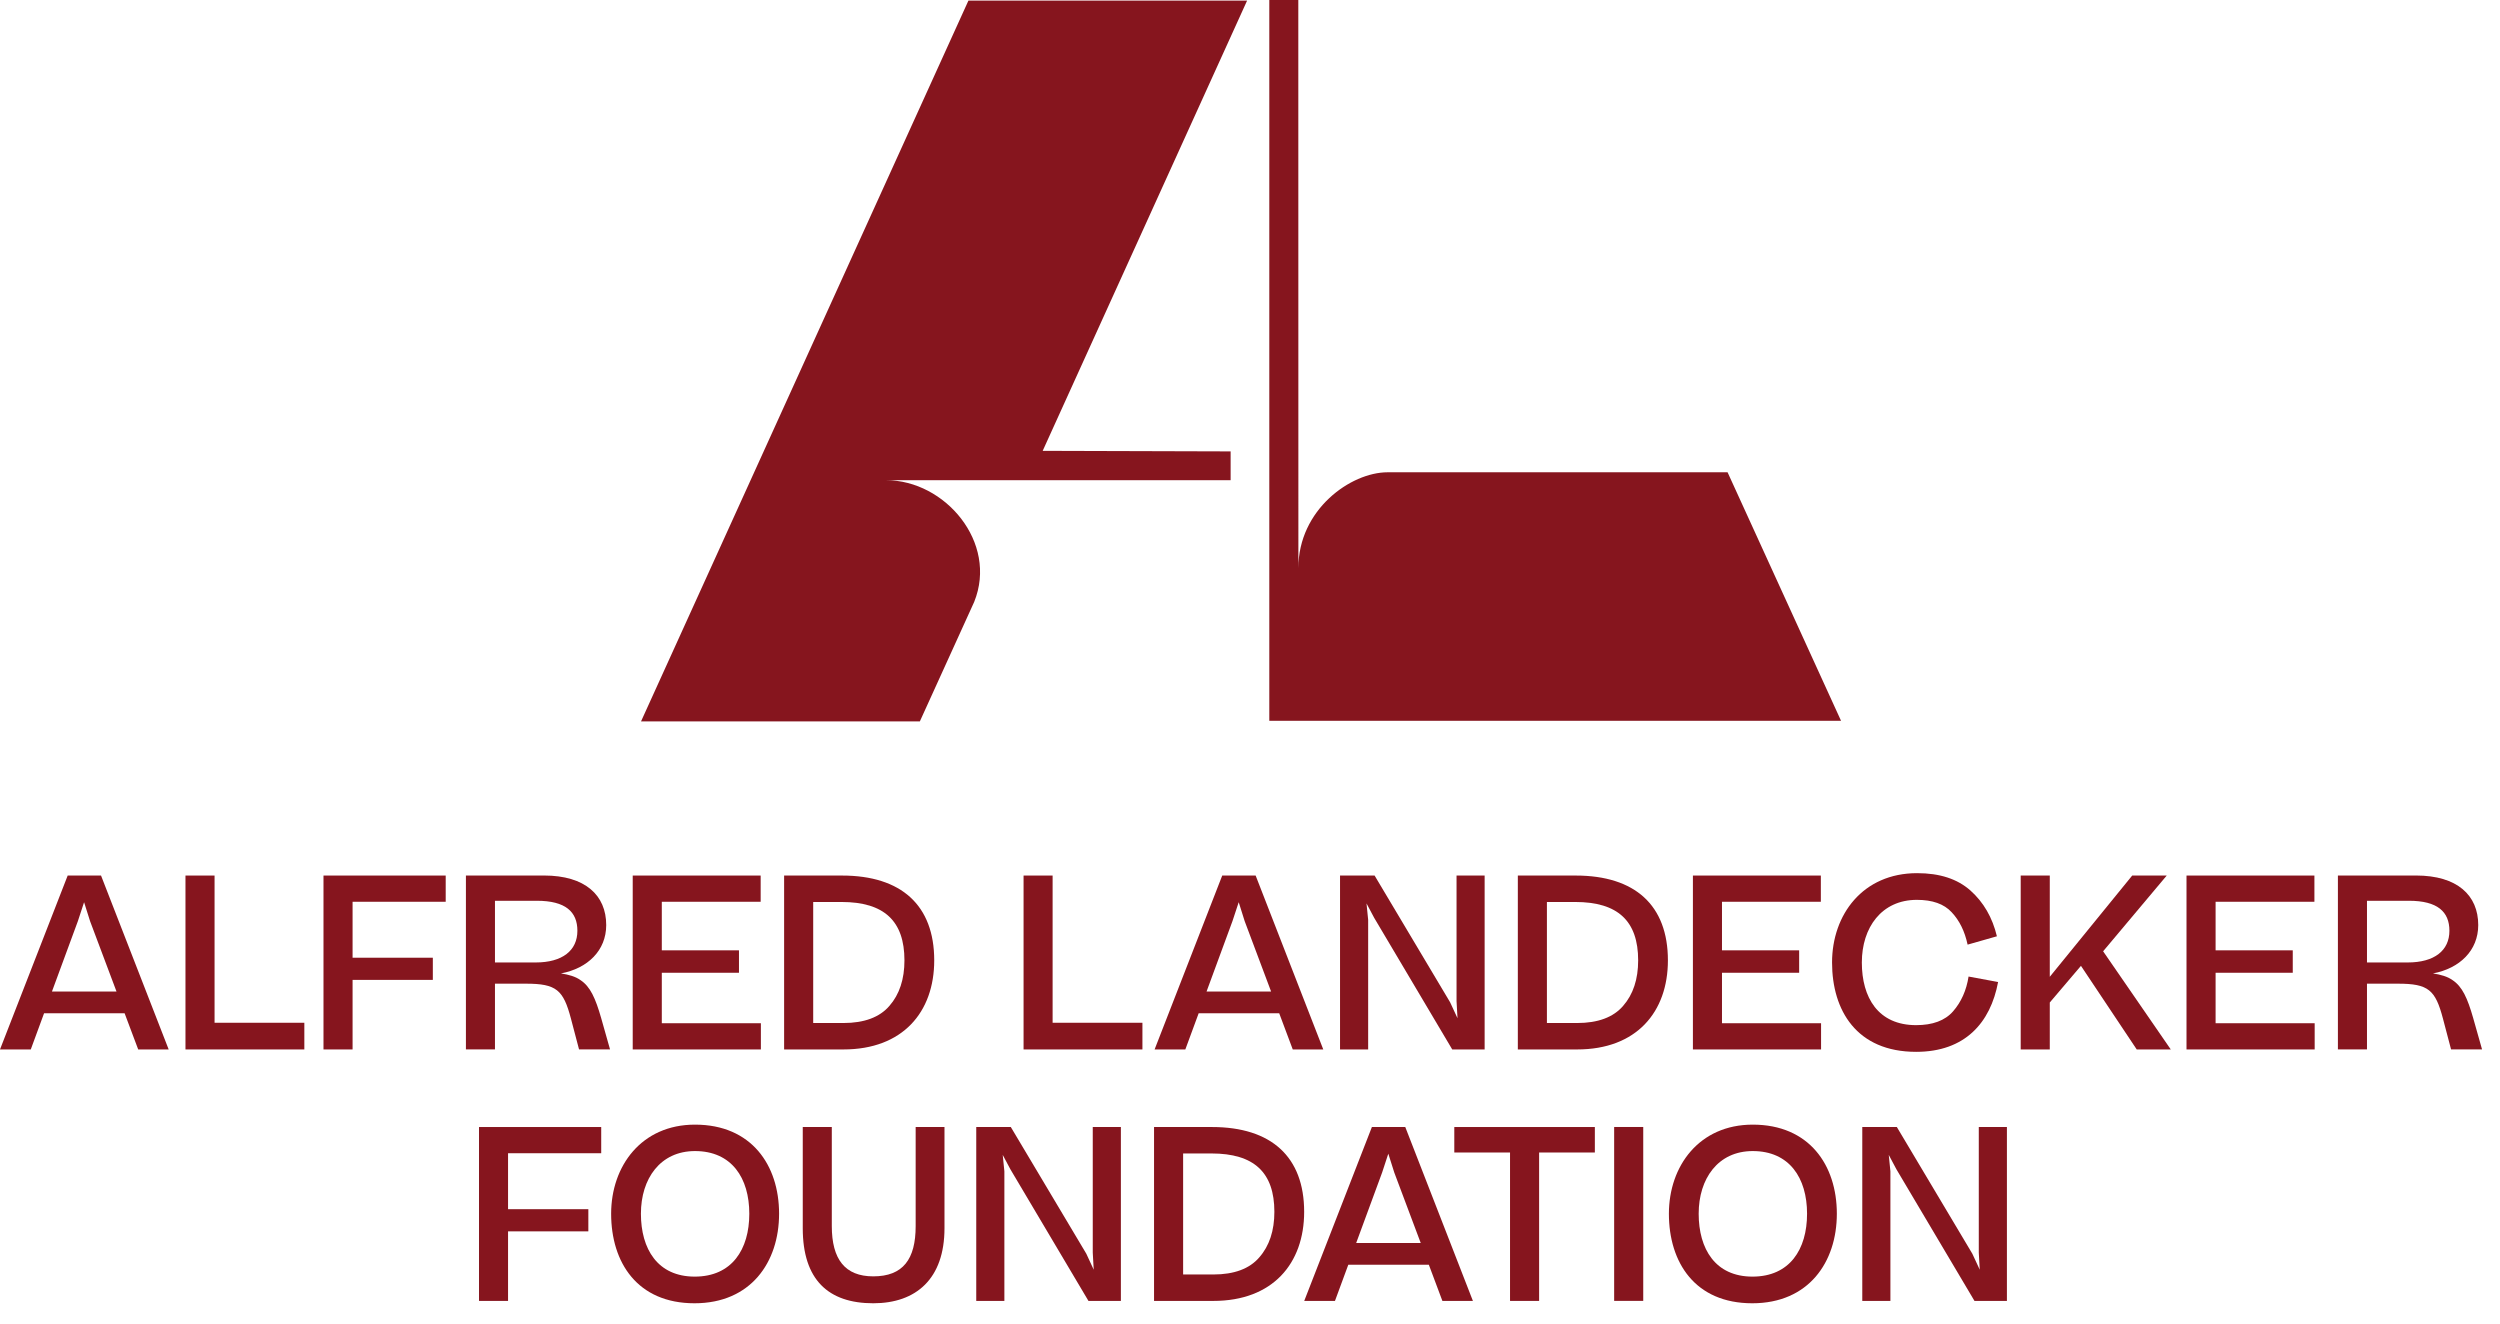 <?xml version="1.0" encoding="UTF-8" standalone="no"?>
<!DOCTYPE svg PUBLIC "-//W3C//DTD SVG 1.1//EN" "http://www.w3.org/Graphics/SVG/1.1/DTD/svg11.dtd">
<svg width="100%" height="100%" viewBox="0 0 68 36" version="1.1" xmlns="http://www.w3.org/2000/svg" xmlns:xlink="http://www.w3.org/1999/xlink" xml:space="preserve" xmlns:serif="http://www.serif.com/" style="fill-rule:evenodd;clip-rule:evenodd;stroke-linejoin:round;stroke-miterlimit:2;">
    <g transform="matrix(1,0,0,1,-498.871,-785.118)">
        <g transform="matrix(1,0,0,1,500.712,813.663)">
            <path d="M0,-4.73L-1.841,0L-1.004,0L-0.642,-0.985L1.548,-0.985L1.918,0L2.747,0L0.907,-4.73L0,-4.73ZM0.278,-3.492L0.446,-4.005L0.608,-3.492L1.328,-1.575L-0.428,-1.575L0.278,-3.492Z" style="fill:rgb(134,21,30);fill-rule:nonzero;"/>
        </g>
        <g transform="matrix(1,0,0,1,503.916,808.933)">
            <path d="M0,4.73L0,0L0.791,0L0.791,4.004L3.233,4.004L3.233,4.73L0,4.73Z" style="fill:rgb(134,21,30);fill-rule:nonzero;"/>
        </g>
        <g transform="matrix(1,0,0,1,507.67,808.933)">
            <path d="M0,4.73L0,0L3.324,0L3.324,0.713L0.791,0.713L0.791,2.235L2.974,2.235L2.974,2.838L0.791,2.838L0.791,4.73L0,4.73Z" style="fill:rgb(134,21,30);fill-rule:nonzero;"/>
        </g>
        <g transform="matrix(1,0,0,1,512.334,812.975)">
            <path d="M0,-3.356L0,-1.678L1.108,-1.678C1.834,-1.678 2.242,-2.002 2.242,-2.54C2.242,-3.058 1.918,-3.356 1.14,-3.356L0,-3.356ZM0,-1.101L0,0.687L-0.79,0.687L-0.79,-4.043L1.335,-4.043C2.456,-4.043 3.026,-3.505 3.026,-2.695C3.026,-2.002 2.521,-1.516 1.795,-1.38C2.009,-1.347 2.19,-1.295 2.326,-1.198C2.592,-1.023 2.734,-0.706 2.89,-0.161L3.13,0.687L2.287,0.687L2.067,-0.149C1.86,-0.933 1.672,-1.101 0.842,-1.101L0,-1.101Z" style="fill:rgb(134,21,30);fill-rule:nonzero;"/>
        </g>
        <g transform="matrix(1,0,0,1,516.081,808.933)">
            <path d="M0,4.73L0,0L3.48,0L3.48,0.713L0.791,0.713L0.791,2.034L2.89,2.034L2.89,2.644L0.791,2.644L0.791,4.017L3.486,4.017L3.486,4.73L0,4.73Z" style="fill:rgb(134,21,30);fill-rule:nonzero;"/>
        </g>
        <g transform="matrix(1,0,0,1,520.99,812.944)">
            <path d="M0,-3.292L0,0L0.823,0C1.387,0 1.808,-0.156 2.074,-0.467C2.346,-0.778 2.482,-1.193 2.482,-1.704C2.482,-2.774 1.931,-3.292 0.771,-3.292L0,-3.292ZM-0.791,0.719L-0.791,-4.011L0.784,-4.011C2.398,-4.011 3.292,-3.201 3.292,-1.704C3.292,-0.298 2.436,0.719 0.823,0.719L-0.791,0.719Z" style="fill:rgb(134,21,30);fill-rule:nonzero;"/>
        </g>
        <g transform="matrix(1,0,0,1,526.712,808.933)">
            <path d="M0,4.73L0,0L0.79,0L0.79,4.004L3.233,4.004L3.233,4.73L0,4.73Z" style="fill:rgb(134,21,30);fill-rule:nonzero;"/>
        </g>
        <g transform="matrix(1,0,0,1,532.395,812.425)">
            <path d="M0,-2.255L-0.706,-0.337L1.05,-0.337L0.33,-2.255L0.169,-2.767L0,-2.255ZM-2.119,1.238L-0.279,-3.493L0.629,-3.493L2.469,1.238L1.639,1.238L1.27,0.253L-0.92,0.253L-1.283,1.238L-2.119,1.238Z" style="fill:rgb(134,21,30);fill-rule:nonzero;"/>
        </g>
        <g transform="matrix(1,0,0,1,536.085,812.458)">
            <path d="M0,-2.32L0,1.205L-0.765,1.205L-0.765,-3.525L0.175,-3.525L2.229,-0.078L2.43,0.356L2.404,-0.11L2.404,-3.525L3.168,-3.525L3.168,1.205L2.287,1.205L0.162,-2.378L-0.045,-2.767L0,-2.32Z" style="fill:rgb(134,21,30);fill-rule:nonzero;"/>
        </g>
        <g transform="matrix(1,0,0,1,540.947,812.944)">
            <path d="M0,-3.292L0,0L0.823,0C1.387,0 1.808,-0.156 2.074,-0.467C2.346,-0.778 2.482,-1.193 2.482,-1.704C2.482,-2.774 1.931,-3.292 0.771,-3.292L0,-3.292ZM-0.791,0.719L-0.791,-4.011L0.784,-4.011C2.398,-4.011 3.291,-3.201 3.291,-1.704C3.291,-0.298 2.436,0.719 0.823,0.719L-0.791,0.719Z" style="fill:rgb(134,21,30);fill-rule:nonzero;"/>
        </g>
        <g transform="matrix(1,0,0,1,544.918,808.933)">
            <path d="M0,4.73L0,0L3.48,0L3.48,0.713L0.791,0.713L0.791,2.034L2.89,2.034L2.89,2.644L0.791,2.644L0.791,4.017L3.486,4.017L3.486,4.73L0,4.73Z" style="fill:rgb(134,21,30);fill-rule:nonzero;"/>
        </g>
        <g transform="matrix(1,0,0,1,552.39,811.784)">
            <path d="M0,-0.972C-0.078,-1.335 -0.22,-1.626 -0.434,-1.853C-0.642,-2.08 -0.959,-2.19 -1.38,-2.19C-2.339,-2.19 -2.877,-1.439 -2.877,-0.486C-2.877,0.466 -2.436,1.218 -1.4,1.218C-0.953,1.218 -0.616,1.095 -0.395,0.842C-0.175,0.59 -0.032,0.272 0.026,-0.104L0.829,0.045C0.622,1.153 -0.071,1.944 -1.4,1.944C-3.02,1.944 -3.687,0.816 -3.687,-0.486C-3.687,-1.788 -2.851,-2.916 -1.374,-2.916C-0.758,-2.916 -0.279,-2.76 0.078,-2.443C0.434,-2.125 0.674,-1.711 0.797,-1.199L0,-0.972Z" style="fill:rgb(134,21,30);fill-rule:nonzero;"/>
        </g>
        <g transform="matrix(1,0,0,1,553.834,808.933)">
            <path d="M0,4.73L0,0L0.791,0L0.791,2.754L3.033,0L3.972,0L2.242,2.06L4.082,4.73L3.156,4.73L1.639,2.456L0.791,3.453L0.791,4.73L0,4.73Z" style="fill:rgb(134,21,30);fill-rule:nonzero;"/>
        </g>
        <g transform="matrix(1,0,0,1,558.344,808.933)">
            <path d="M0,4.73L0,0L3.479,0L3.479,0.713L0.791,0.713L0.791,2.034L2.89,2.034L2.89,2.644L0.791,2.644L0.791,4.017L3.486,4.017L3.486,4.73L0,4.73Z" style="fill:rgb(134,21,30);fill-rule:nonzero;"/>
        </g>
        <g transform="matrix(1,0,0,1,563.253,812.975)">
            <path d="M0,-3.356L0,-1.678L1.108,-1.678C1.834,-1.678 2.242,-2.002 2.242,-2.54C2.242,-3.058 1.918,-3.356 1.141,-3.356L0,-3.356ZM0,-1.101L0,0.687L-0.791,0.687L-0.791,-4.043L1.335,-4.043C2.456,-4.043 3.026,-3.505 3.026,-2.695C3.026,-2.002 2.521,-1.516 1.795,-1.38C2.009,-1.347 2.19,-1.295 2.326,-1.198C2.592,-1.023 2.735,-0.706 2.89,-0.161L3.13,0.687L2.287,0.687L2.067,-0.149C1.86,-0.933 1.672,-1.101 0.842,-1.101L0,-1.101Z" style="fill:rgb(134,21,30);fill-rule:nonzero;"/>
        </g>
        <g transform="matrix(1,0,0,1,511.9,815.773)">
            <path d="M0,4.73L0,0L3.324,0L3.324,0.713L0.79,0.713L0.79,2.235L2.974,2.235L2.974,2.838L0.79,2.838L0.79,4.73L0,4.73Z" style="fill:rgb(134,21,30);fill-rule:nonzero;"/>
        </g>
        <g transform="matrix(1,0,0,1,519.252,818.144)">
            <path d="M0,-0.013C0,-0.985 -0.479,-1.717 -1.477,-1.717C-2.423,-1.717 -2.948,-0.966 -2.948,-0.013C-2.948,0.946 -2.495,1.698 -1.484,1.698C-0.473,1.698 0,0.959 0,-0.013M-3.758,-0.013C-3.758,-1.309 -2.935,-2.436 -1.477,-2.436C0.058,-2.436 0.81,-1.335 0.81,-0.013C0.81,1.309 0.039,2.423 -1.49,2.423C-3.045,2.423 -3.758,1.315 -3.758,-0.013" style="fill:rgb(134,21,30);fill-rule:nonzero;"/>
        </g>
        <g transform="matrix(1,0,0,1,523.777,820.567)">
            <path d="M0,-4.795L0.784,-4.795L0.784,-2.041C0.784,-0.667 0.013,0 -1.153,0C-2.378,0 -3.071,-0.641 -3.071,-2.041L-3.071,-4.795L-2.281,-4.795L-2.281,-2.099C-2.281,-1.199 -1.924,-0.732 -1.153,-0.732C-0.343,-0.732 0,-1.199 0,-2.099L0,-4.795Z" style="fill:rgb(134,21,30);fill-rule:nonzero;"/>
        </g>
        <g transform="matrix(1,0,0,1,526.19,819.298)">
            <path d="M0,-2.32L0,1.205L-0.765,1.205L-0.765,-3.525L0.175,-3.525L2.229,-0.078L2.43,0.356L2.404,-0.11L2.404,-3.525L3.169,-3.525L3.169,1.205L2.287,1.205L0.162,-2.378L-0.045,-2.767L0,-2.32Z" style="fill:rgb(134,21,30);fill-rule:nonzero;"/>
        </g>
        <g transform="matrix(1,0,0,1,531.052,819.784)">
            <path d="M0,-3.292L0,0L0.823,0C1.387,0 1.808,-0.156 2.073,-0.467C2.346,-0.778 2.482,-1.193 2.482,-1.704C2.482,-2.774 1.931,-3.292 0.771,-3.292L0,-3.292ZM-0.791,0.719L-0.791,-4.011L0.784,-4.011C2.398,-4.011 3.292,-3.201 3.292,-1.704C3.292,-0.298 2.436,0.719 0.823,0.719L-0.791,0.719Z" style="fill:rgb(134,21,30);fill-rule:nonzero;"/>
        </g>
        <g transform="matrix(1,0,0,1,536.465,819.265)">
            <path d="M0,-2.255L-0.706,-0.337L1.05,-0.337L0.33,-2.255L0.168,-2.767L0,-2.255ZM-2.119,1.238L-0.278,-3.493L0.629,-3.493L2.469,1.238L1.639,1.238L1.27,0.253L-0.92,0.253L-1.283,1.238L-2.119,1.238Z" style="fill:rgb(134,21,30);fill-rule:nonzero;"/>
        </g>
        <g transform="matrix(1,0,0,1,538.428,819.81)">
            <path d="M0,-3.344L0,-4.037L3.823,-4.037L3.823,-3.344L2.307,-3.344L2.307,0.693L1.516,0.693L1.516,-3.344L0,-3.344Z" style="fill:rgb(134,21,30);fill-rule:nonzero;"/>
        </g>
        <g transform="matrix(1,0,0,1,0,794.384)">
            <rect x="542.776" y="21.388" width="0.791" height="4.73" style="fill:rgb(134,21,30);"/>
        </g>
        <g transform="matrix(1,0,0,1,548.023,818.144)">
            <path d="M0,-0.013C0,-0.985 -0.48,-1.717 -1.477,-1.717C-2.424,-1.717 -2.948,-0.966 -2.948,-0.013C-2.948,0.946 -2.495,1.698 -1.484,1.698C-0.473,1.698 0,0.959 0,-0.013M-3.758,-0.013C-3.758,-1.309 -2.935,-2.436 -1.477,-2.436C0.058,-2.436 0.81,-1.335 0.81,-0.013C0.81,1.309 0.039,2.423 -1.49,2.423C-3.046,2.423 -3.758,1.315 -3.758,-0.013" style="fill:rgb(134,21,30);fill-rule:nonzero;"/>
        </g>
        <g transform="matrix(1,0,0,1,550.29,819.298)">
            <path d="M0,-2.32L0,1.205L-0.765,1.205L-0.765,-3.525L0.175,-3.525L2.229,-0.078L2.43,0.356L2.404,-0.11L2.404,-3.525L3.169,-3.525L3.169,1.205L2.287,1.205L0.162,-2.378L-0.045,-2.767L0,-2.32Z" style="fill:rgb(134,21,30);fill-rule:nonzero;"/>
        </g>
        <g transform="matrix(1,0,0,1,532.792,804.723)">
            <path d="M0,-19.588L-5.56,-7.342L-0.448,-7.327L-0.448,-6.543L-9.815,-6.543C-8.22,-6.543 -6.771,-4.854 -7.423,-3.233L-8.901,0.017L-16.485,0.017L-7.58,-19.588L0,-19.588ZM1.393,-19.605L1.395,-4.155C1.395,-5.743 2.817,-6.759 3.823,-6.759L13.069,-6.759L16.155,-0L0.604,-0L0.604,-19.605L1.393,-19.605Z" style="fill:rgb(134,21,30);"/>
        </g>
    </g>
</svg>

